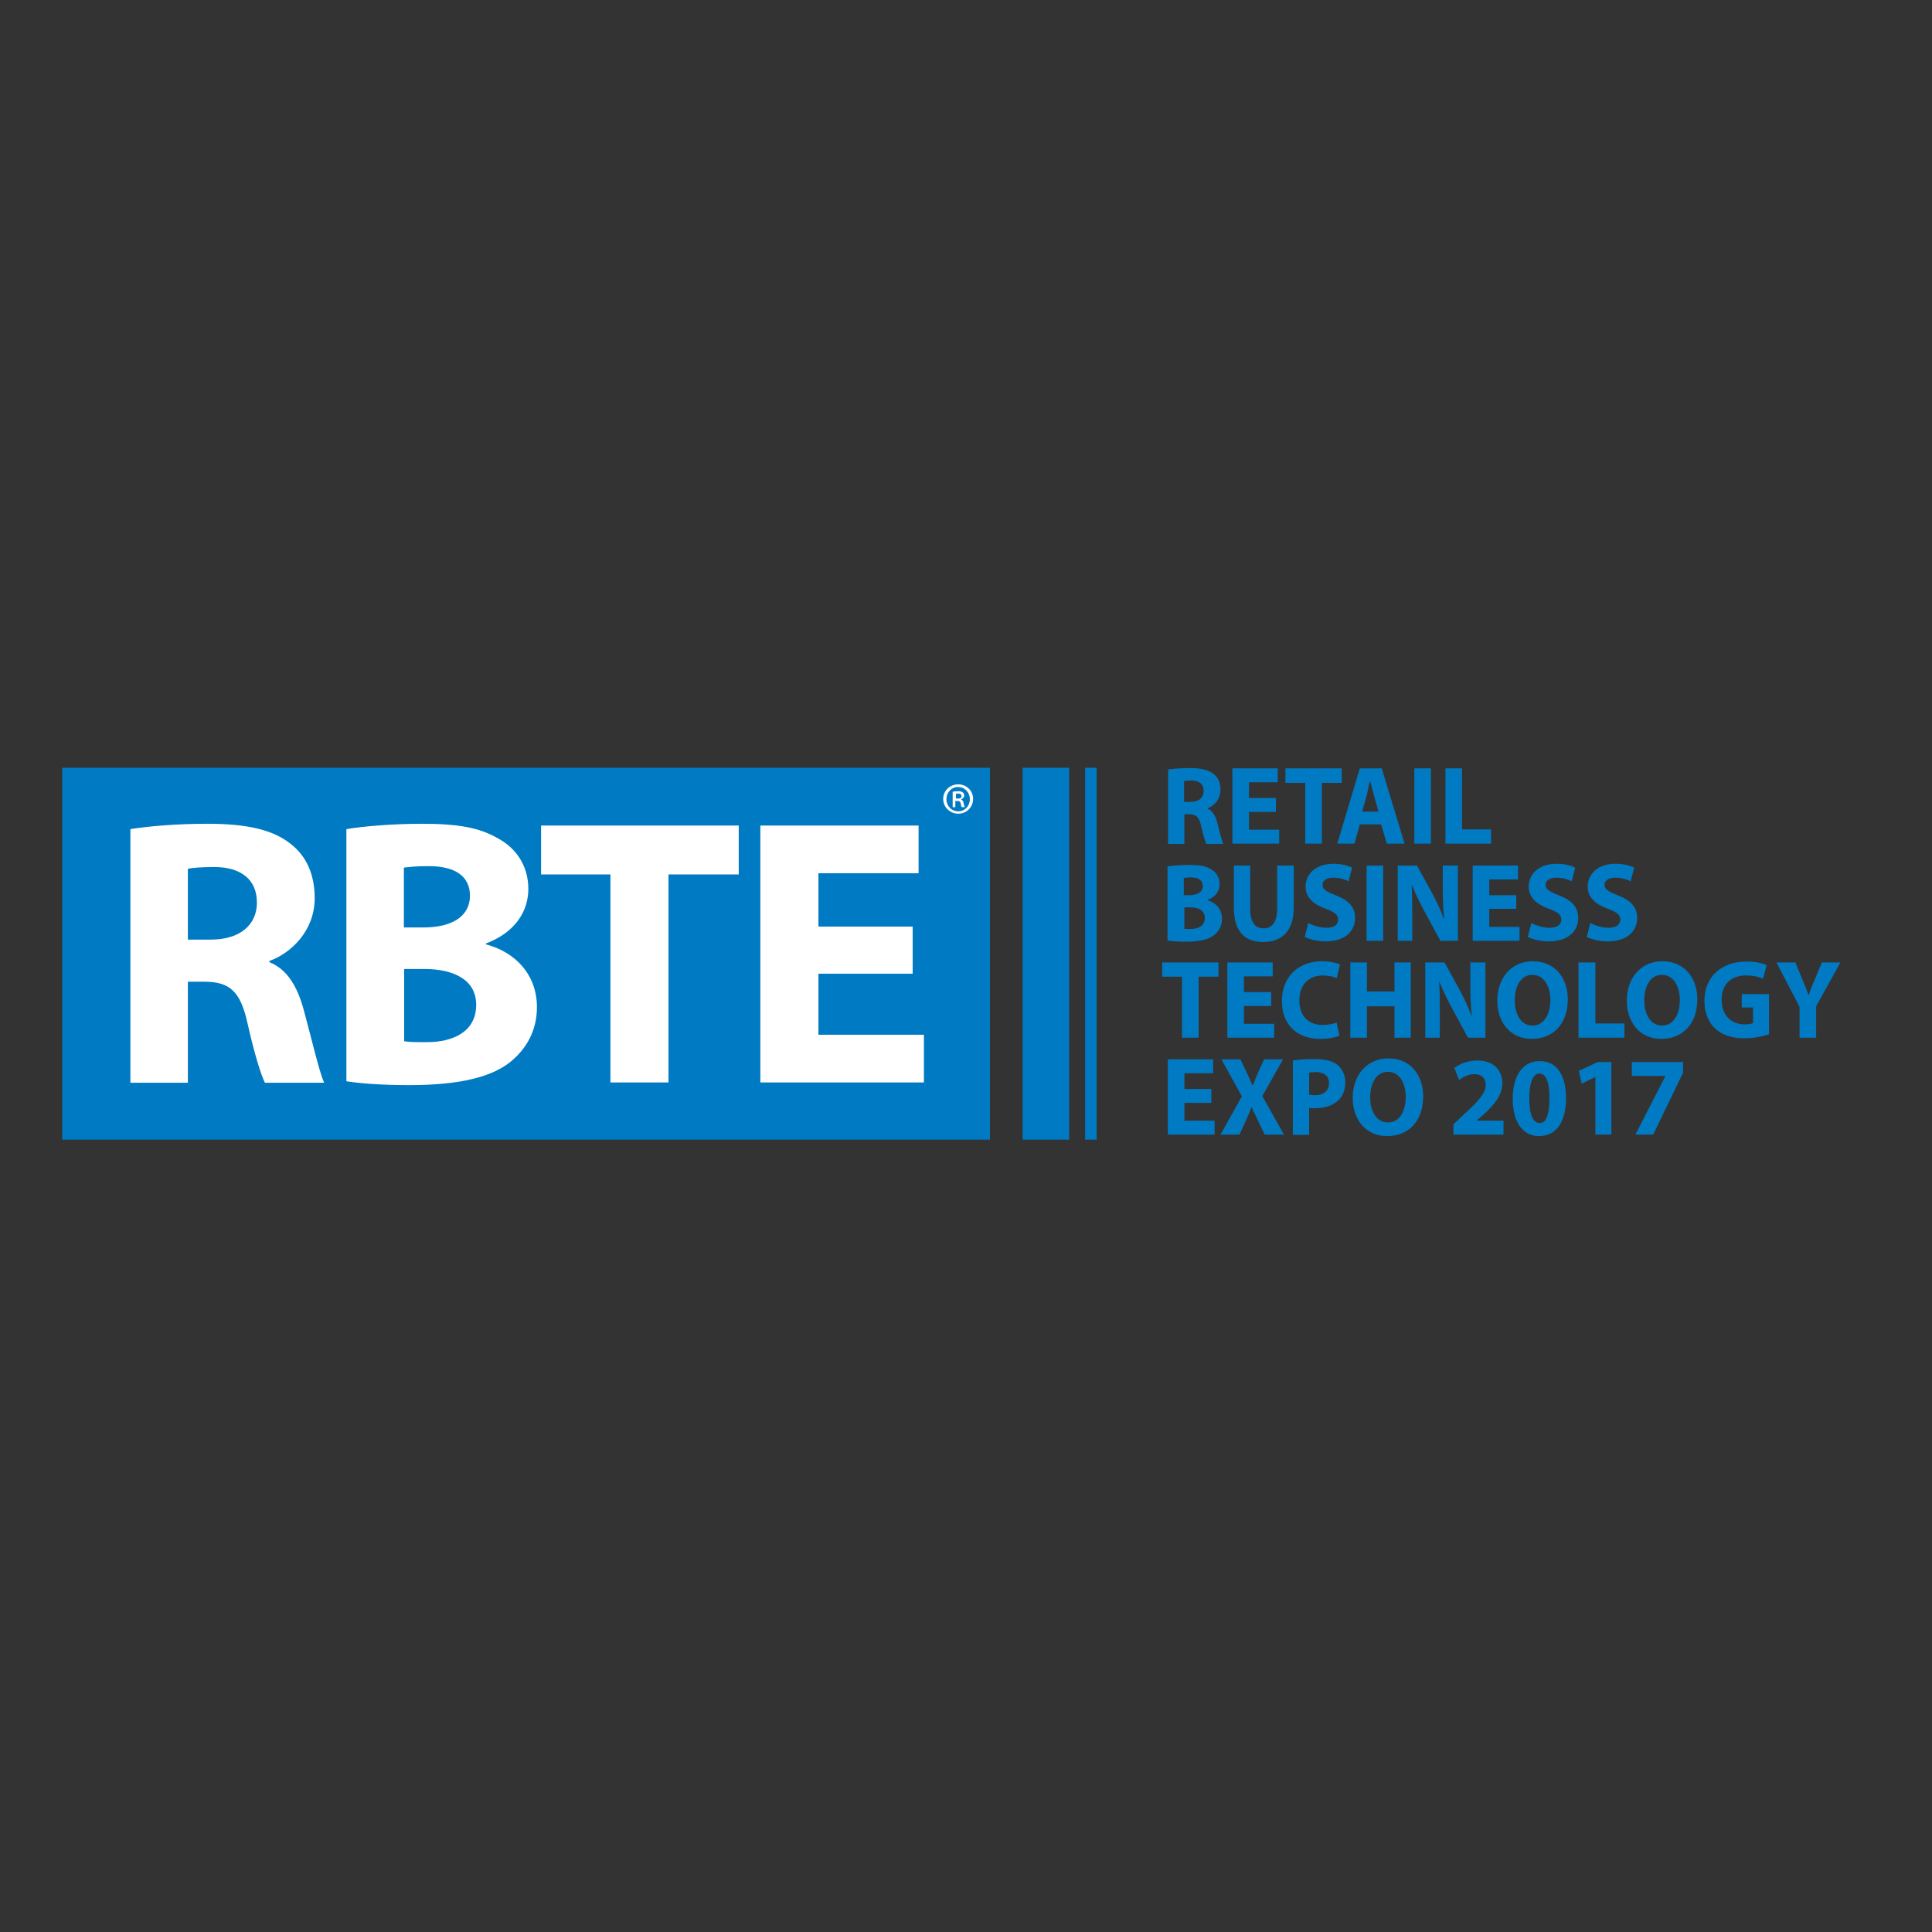 <?xml version="1.0" encoding="utf-8"?>
<!-- Generator: Adobe Illustrator 19.2.1, SVG Export Plug-In . SVG Version: 6.00 Build 0)  -->
<svg version="1.1" id="layer" xmlns="http://www.w3.org/2000/svg" xmlns:xlink="http://www.w3.org/1999/xlink" x="0px" y="0px"
	 viewBox="0 0 652 652" style="enable-background:new 0 0 652 652;" xml:space="preserve">
<rect x="0" y="0" width="652" height="652" fill="#333333" stroke="none"/>
<style type="text/css">
	.st0{fill:#007AC2;}
	.st1{fill:#FFFFFF;}
</style>
<path class="st0" d="M21,384.6h313.1V259.1H21V384.6z M345.1,384.6h15.7V259.1h-15.7V384.6z M366.2,384.6h3.9V259.1h-3.9V384.6z"/>
<g>
	<path class="st1" d="M44,279.8c6.3-1,15.6-1.8,26.1-1.8c12.9,0,21.9,1.9,28,6.8c5.3,4.1,8.1,10.3,8.1,18.3
		c0,10.9-7.8,18.5-15.3,21.2v0.4c6,2.4,9.4,8.1,11.6,16.1c2.7,9.9,5.3,21.2,6.9,24.6H89.4c-1.3-2.6-3.5-9.5-5.9-20.2
		c-2.4-10.9-6.2-13.8-14.3-13.9h-5.8v34.1H44V279.8z M63.4,317.1h7.7c9.8,0,15.6-4.9,15.6-12.5c0-7.8-5.4-12-14.4-12
		c-4.8,0-7.5,0.3-8.9,0.6V317.1z"/>
	<path class="st1" d="M117,279.8c5.1-0.9,15.4-1.8,25.3-1.8c12,0,19.3,1.2,25.7,4.9c6,3.2,10.3,9.1,10.3,17.1
		c0,7.6-4.5,14.7-14.3,18.4v0.3c9.9,2.6,17.2,10.2,17.2,21.2c0,8-3.6,14.1-9,18.5c-6.3,5-16.8,7.8-34.1,7.8
		c-9.6,0-16.8-0.6-21.2-1.3V279.8z M136.4,313h6.4c10.4,0,15.8-4.2,15.8-10.7c0-6.6-5-10-13.9-10c-4.4,0-6.8,0.3-8.4,0.5V313z
		 M136.4,351.4c1.9,0.3,4.2,0.3,7.6,0.3c8.9,0,16.7-3.5,16.7-12.6c0-8.6-7.8-12.1-17.6-12.1h-6.7V351.4z"/>
	<polygon class="st1" points="206,295.1 182.6,295.1 182.6,278.6 249.3,278.6 249.3,295.1 225.6,295.1 225.6,365.3 206,365.3 	"/>
	<polygon class="st1" points="308,328.6 276.2,328.6 276.2,349.2 311.8,349.2 311.8,365.3 256.6,365.3 256.6,278.6 310,278.6 
		310,294.7 276.2,294.7 276.2,312.7 308,312.7 	"/>
	<path class="st0" d="M394.1,259.7c1.8-0.3,4.5-0.5,7.5-0.5c3.7,0,6.2,0.6,8,2c1.5,1.2,2.3,3,2.3,5.3c0,3.2-2.2,5.5-4.4,6.3v0.1
		c1.7,0.7,2.7,2.4,3.3,4.7c0.8,2.9,1.5,6.2,2,7.2h-5.7c-0.4-0.7-1-2.8-1.7-5.9c-0.7-3.2-1.7-4-4-4.1h-1.7v10h-5.5V259.7z
		 M399.6,270.6h2.2c2.8,0,4.4-1.4,4.4-3.7c0-2.3-1.5-3.5-4.1-3.5c-1.4,0-2.1,0.1-2.5,0.2V270.6z"/>
	<polygon class="st0" points="430.6,274 421.5,274 421.5,280 431.7,280 431.7,284.7 415.9,284.7 415.9,259.3 431.2,259.3 431.2,264 
		421.5,264 421.5,269.3 430.6,269.3 	"/>
	<polygon class="st0" points="440.5,264.2 433.8,264.2 433.8,259.3 452.8,259.3 452.8,264.2 446.1,264.2 446.1,284.7 440.5,284.7 	
		"/>
	<path class="st0" d="M458.9,278.2l-1.8,6.5h-5.8l7.6-25.4h7.4l7.7,25.4h-6l-1.9-6.5H458.9z M465.2,273.9l-1.5-5.4
		c-0.4-1.5-0.9-3.4-1.3-4.9h-0.1c-0.4,1.5-0.7,3.4-1.1,4.9l-1.5,5.4H465.2z"/>
	<rect x="477.3" y="259.3" class="st0" width="5.6" height="25.4"/>
	<polygon class="st0" points="487.8,259.3 493.4,259.3 493.4,279.9 503.2,279.9 503.2,284.7 487.8,284.7 	"/>
	<path class="st0" d="M394.1,292.4c1.5-0.3,4.4-0.5,7.2-0.5c3.4,0,5.5,0.3,7.3,1.4c1.7,0.9,3,2.7,3,5c0,2.3-1.3,4.4-4.1,5.4v0.1
		c2.8,0.8,4.9,3,4.9,6.3c0,2.3-1,4.1-2.6,5.4c-1.8,1.5-4.8,2.3-9.7,2.3c-2.8,0-4.8-0.2-6.1-0.4V292.4z M399.6,302.1h1.8
		c2.9,0,4.5-1.2,4.5-3.1c0-1.9-1.4-2.9-4-2.9c-1.2,0-1.9,0.1-2.4,0.2V302.1z M399.6,313.4c0.5,0.1,1.2,0.1,2.2,0.1
		c2.5,0,4.8-1,4.8-3.7c0-2.6-2.2-3.6-5-3.6h-1.9V313.4z"/>
	<path class="st0" d="M421.9,292.1v14.6c0,4.4,1.6,6.6,4.5,6.6c2.9,0,4.6-2.1,4.6-6.6v-14.6h5.6v14.2c0,7.8-3.9,11.6-10.3,11.6
		c-6.2,0-9.9-3.5-9.9-11.6v-14.2H421.9z"/>
	<path class="st0" d="M441.5,311.5c1.5,0.8,3.8,1.6,6.2,1.6c2.6,0,3.9-1.1,3.9-2.8c0-1.6-1.2-2.5-4.2-3.6c-4.1-1.5-6.8-3.8-6.8-7.5
		c0-4.3,3.5-7.7,9.4-7.7c2.8,0,4.9,0.6,6.3,1.3l-1.2,4.6c-1-0.5-2.8-1.2-5.2-1.2s-3.6,1.1-3.6,2.4c0,1.6,1.4,2.3,4.6,3.6
		c4.4,1.7,6.4,4,6.4,7.6c0,4.3-3.2,7.9-10,7.9c-2.8,0-5.6-0.8-7-1.5L441.5,311.5z"/>
	<rect x="461.2" y="292.1" class="st0" width="5.6" height="25.4"/>
	<path class="st0" d="M471.7,317.5v-25.4h6.5l5.1,9.3c1.5,2.7,2.9,5.8,4,8.7h0.1c-0.4-3.4-0.5-6.8-0.5-10.6v-7.4h5.1v25.4h-5.9
		l-5.3-9.8c-1.5-2.7-3.1-6-4.3-9l-0.1,0c0.2,3.4,0.2,6.9,0.2,11.1v7.7H471.7z"/>
	<polygon class="st0" points="511.7,306.7 502.6,306.7 502.6,312.8 512.8,312.8 512.8,317.5 497,317.5 497,292.1 512.3,292.1 
		512.3,296.8 502.6,296.8 502.6,302.1 511.7,302.1 	"/>
	<path class="st0" d="M516.8,311.5c1.5,0.8,3.8,1.6,6.2,1.6c2.6,0,3.9-1.1,3.9-2.8c0-1.6-1.2-2.5-4.2-3.6c-4.1-1.5-6.8-3.8-6.8-7.5
		c0-4.3,3.5-7.7,9.4-7.7c2.8,0,4.9,0.6,6.3,1.3l-1.2,4.6c-1-0.5-2.8-1.2-5.2-1.2s-3.6,1.1-3.6,2.4c0,1.6,1.4,2.3,4.6,3.6
		c4.4,1.7,6.4,4,6.4,7.6c0,4.3-3.2,7.9-10,7.9c-2.8,0-5.6-0.8-7-1.5L516.8,311.5z"/>
	<path class="st0" d="M536.7,311.5c1.5,0.8,3.8,1.6,6.2,1.6c2.6,0,3.9-1.1,3.9-2.8c0-1.6-1.2-2.5-4.2-3.6c-4.1-1.5-6.8-3.8-6.8-7.5
		c0-4.3,3.5-7.7,9.4-7.7c2.8,0,4.9,0.6,6.3,1.3l-1.2,4.6c-1-0.5-2.8-1.2-5.2-1.2s-3.6,1.1-3.6,2.4c0,1.6,1.4,2.3,4.6,3.6
		c4.4,1.7,6.4,4,6.4,7.6c0,4.3-3.2,7.9-10,7.9c-2.8,0-5.6-0.8-7-1.5L536.7,311.5z"/>
	<polygon class="st0" points="398.9,329.6 392.2,329.6 392.2,324.8 411.2,324.8 411.2,329.6 404.5,329.6 404.5,350.2 398.9,350.2 	
		"/>
	<polygon class="st0" points="429,339.5 419.8,339.5 419.8,345.5 430,345.5 430,350.2 414.2,350.2 414.2,324.8 429.5,324.8 
		429.5,329.5 419.8,329.5 419.8,334.8 429,334.8 	"/>
	<path class="st0" d="M452,349.5c-1,0.5-3.3,1.1-6.4,1.1c-8.6,0-13-5.5-13-12.7c0-8.7,6-13.5,13.5-13.5c2.9,0,5.1,0.6,6.1,1.1
		l-1.1,4.6c-1.1-0.5-2.7-0.9-4.7-0.9c-4.4,0-7.9,2.8-7.9,8.4c0,5.1,2.9,8.3,7.9,8.3c1.7,0,3.6-0.4,4.7-0.8L452,349.5z"/>
	<polygon class="st0" points="461.3,324.8 461.3,334.6 470.6,334.6 470.6,324.8 476.1,324.8 476.1,350.2 470.6,350.2 470.6,339.6 
		461.3,339.6 461.3,350.2 455.7,350.2 455.7,324.8 	"/>
	<path class="st0" d="M481,350.2v-25.4h6.5l5.1,9.3c1.5,2.7,2.9,5.8,4,8.7h0.1c-0.4-3.4-0.5-6.8-0.5-10.6v-7.4h5.1v25.4h-5.9
		l-5.3-9.8c-1.5-2.7-3.1-6-4.3-9l-0.1,0c0.2,3.4,0.2,6.9,0.2,11.1v7.7H481z"/>
	<path class="st0" d="M529.1,337.2c0,8.3-4.9,13.4-12.2,13.4c-7.3,0-11.6-5.7-11.6-12.9c0-7.6,4.7-13.3,12-13.3
		C524.9,324.4,529.1,330.2,529.1,337.2 M511.2,337.6c0,5,2.3,8.5,6,8.5c3.8,0,6-3.7,6-8.6c0-4.6-2.1-8.5-6-8.5
		C513.4,328.9,511.2,332.6,511.2,337.6"/>
	<polygon class="st0" points="532.7,324.8 538.4,324.8 538.4,345.4 548.2,345.4 548.2,350.2 532.7,350.2 	"/>
	<path class="st0" d="M572.8,337.2c0,8.3-4.9,13.4-12.2,13.4c-7.3,0-11.6-5.7-11.6-12.9c0-7.6,4.7-13.3,12-13.3
		C568.6,324.4,572.8,330.2,572.8,337.2 M554.9,337.6c0,5,2.3,8.5,6,8.5c3.8,0,6-3.7,6-8.6c0-4.6-2.1-8.5-6-8.5
		C557.1,328.9,554.9,332.6,554.9,337.6"/>
	<path class="st0" d="M597.1,349c-1.7,0.6-5,1.4-8.3,1.4c-4.5,0-7.8-1.2-10.1-3.4c-2.3-2.2-3.5-5.5-3.5-9.2c0-8.4,6-13.3,14.1-13.3
		c3.2,0,5.7,0.6,6.9,1.2l-1.2,4.6c-1.4-0.6-3-1.1-5.8-1.1c-4.7,0-8.2,2.7-8.2,8.2c0,5.2,3.2,8.3,7.8,8.3c1.3,0,2.3-0.2,2.8-0.4v-5.3
		h-3.8v-4.5h9.2V349z"/>
	<path class="st0" d="M607.3,350.2v-10.4l-7.8-15h6.4l2.5,6.1c0.8,1.8,1.3,3.2,1.9,4.9h0.1c0.5-1.6,1.1-3.1,1.9-4.9l2.5-6.1h6.3
		l-8.2,14.8v10.6H607.3z"/>
	<polygon class="st0" points="408.8,372.2 399.7,372.2 399.7,378.2 409.9,378.2 409.9,382.9 394.1,382.9 394.1,357.5 409.4,357.5 
		409.4,362.2 399.7,362.2 399.7,367.5 408.8,367.5 	"/>
	<path class="st0" d="M426.8,382.9l-2.2-4.6c-0.9-1.8-1.5-3.1-2.2-4.6h-0.1c-0.5,1.5-1.1,2.8-1.9,4.6l-2.1,4.6h-6.4l7.2-12.9
		l-6.9-12.5h6.4l2.2,4.6c0.7,1.5,1.3,2.8,1.9,4.2h0.1c0.6-1.6,1.1-2.7,1.7-4.2l2.1-4.6h6.4l-7,12.4l7.3,13H426.8z"/>
	<path class="st0" d="M436.2,357.9c1.7-0.3,4.2-0.5,7.6-0.5c3.5,0,5.9,0.7,7.6,2c1.6,1.3,2.6,3.4,2.6,5.9c0,2.5-0.8,4.6-2.3,6
		c-1.9,1.8-4.7,2.7-8,2.7c-0.7,0-1.4,0-1.9-0.1v9.1h-5.5V357.9z M441.8,369.4c0.5,0.1,1.1,0.2,1.9,0.2c3,0,4.8-1.5,4.8-4.1
		c0-2.3-1.6-3.7-4.4-3.7c-1.1,0-1.9,0.1-2.3,0.2V369.4z"/>
	<path class="st0" d="M480.3,370c0,8.3-4.9,13.4-12.2,13.4c-7.3,0-11.6-5.7-11.6-12.9c0-7.6,4.7-13.3,12-13.3
		C476.1,357.1,480.3,363,480.3,370 M462.4,370.3c0,5,2.3,8.5,6,8.5c3.8,0,6-3.7,6-8.6c0-4.6-2.1-8.5-6-8.5
		C464.6,361.7,462.4,365.4,462.4,370.3"/>
	<path class="st0" d="M490.5,382.9v-3.5l3.1-2.9c5.2-4.8,7.8-7.5,7.8-10.4c0-2-1.2-3.6-3.9-3.6c-2.1,0-3.9,1.1-5.1,2l-1.6-4.1
		c1.8-1.4,4.6-2.5,7.8-2.5c5.4,0,8.4,3.2,8.4,7.7c0,4.1-2.9,7.4-6.4,10.6l-2.2,1.9v0.1h9v4.7H490.5z"/>
	<path class="st0" d="M528.5,370.6c0,7.6-3,12.8-9.1,12.8c-6.2,0-8.9-5.7-8.9-12.6c0-7.1,2.9-12.7,9.1-12.7
		C526,358,528.5,363.9,528.5,370.6 M516.1,370.7c0,5.6,1.3,8.3,3.5,8.3c2.2,0,3.3-2.8,3.3-8.4c0-5.4-1.1-8.3-3.4-8.3
		C517.5,362.3,516.1,365,516.1,370.7"/>
	<polygon class="st0" points="538.4,363.5 538.3,363.5 533.8,365.7 532.8,361.4 539.2,358.4 543.8,358.4 543.8,382.9 538.4,382.9 	
		"/>
	<polygon class="st0" points="568,358.4 568,362 557.9,382.9 551.9,382.9 562,363.2 562,363.1 550.7,363.1 550.7,358.4 	"/>
	<path class="st1" d="M323.4,264.7c2.8,0,5,2.2,5,4.9c0,2.8-2.2,5-5,5c-2.8,0-5.1-2.2-5.1-5C318.3,266.9,320.5,264.7,323.4,264.7
		L323.4,264.7z M323.3,265.6c-2.2,0-3.9,1.8-3.9,4.1c0,2.3,1.7,4.1,4,4.1c2.2,0,3.9-1.8,3.9-4.1
		C327.3,267.4,325.6,265.6,323.3,265.6L323.3,265.6z M322.5,272.4h-1v-5.2c0.5-0.1,1.1-0.2,1.8-0.2c0.9,0,1.3,0.2,1.6,0.4
		c0.3,0.2,0.5,0.6,0.5,1.1c0,0.6-0.5,1-1,1.2v0.1c0.4,0.2,0.7,0.6,0.8,1.3c0.2,0.8,0.3,1.1,0.4,1.3h-1c-0.2-0.2-0.3-0.7-0.4-1.3
		c-0.1-0.6-0.5-0.8-1.2-0.8h-0.6V272.4z M322.5,269.5h0.7c0.7,0,1.3-0.2,1.3-0.8c0-0.5-0.3-0.9-1.2-0.9l-0.7,0.1V269.5z"/>
</g>
</svg>
